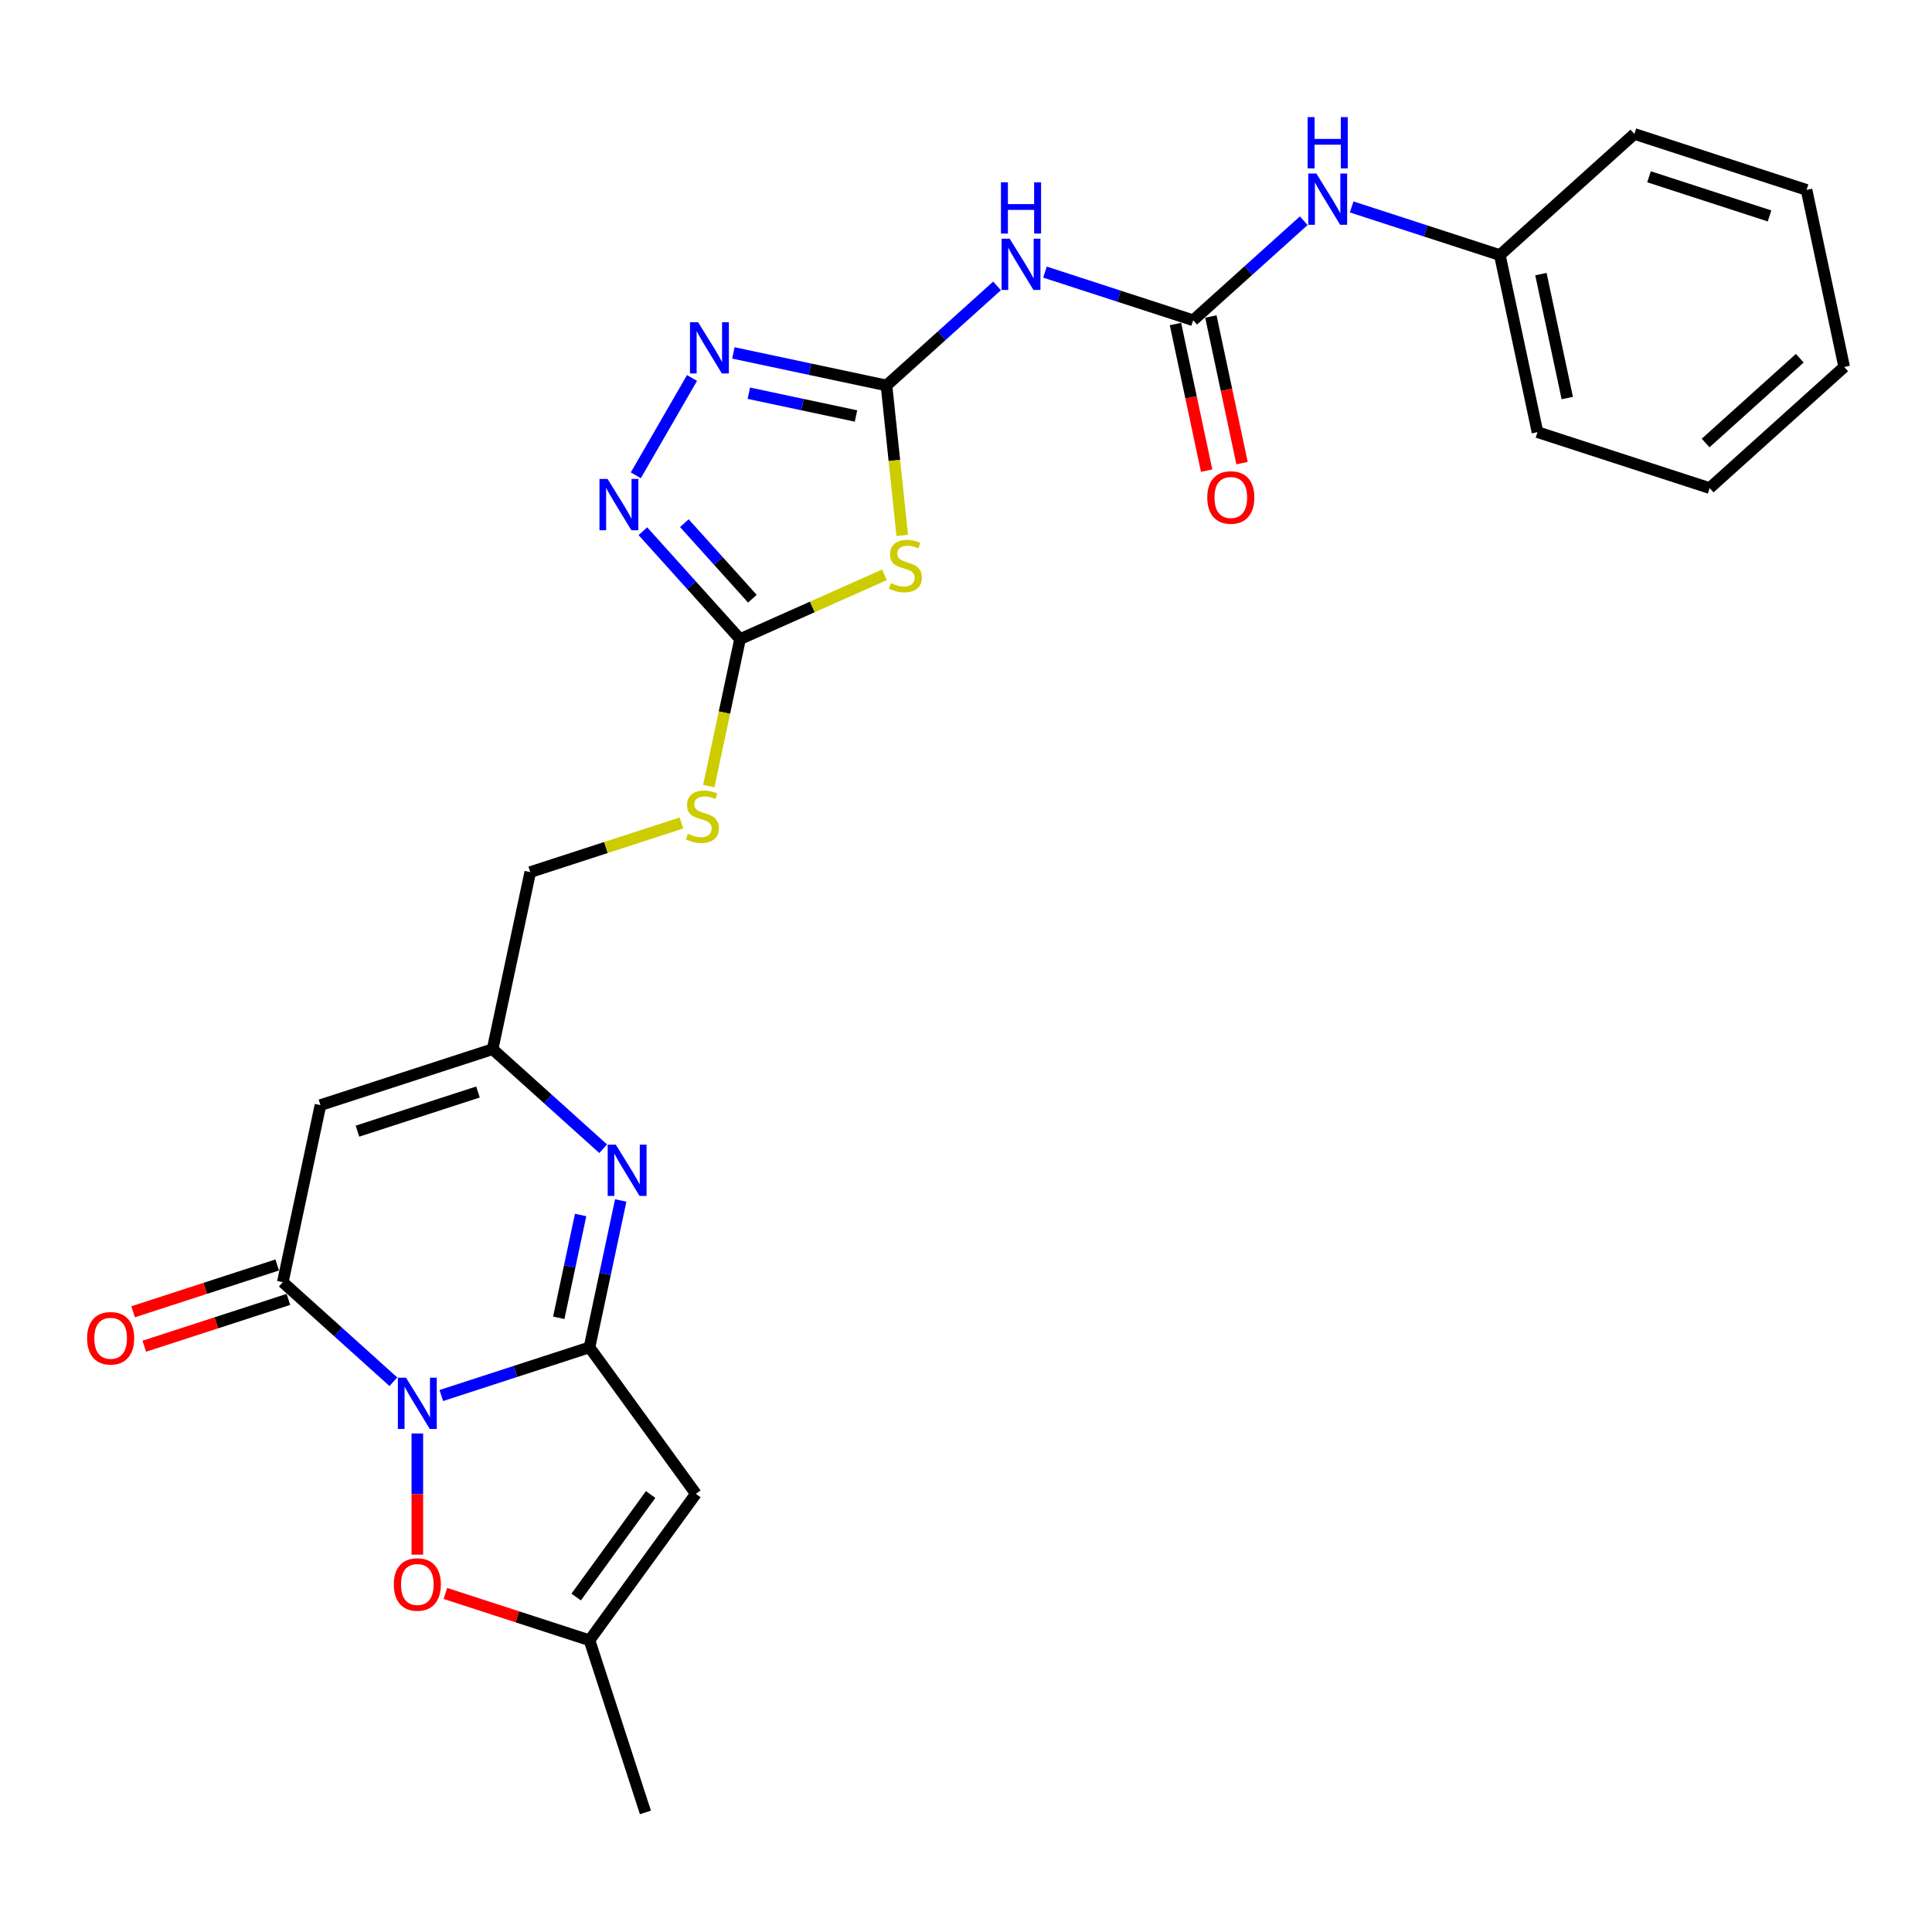 <?xml version='1.0' encoding='iso-8859-1'?>
<svg version='1.1' baseProfile='full'
              xmlns='http://www.w3.org/2000/svg'
                      xmlns:rdkit='http://www.rdkit.org/xml'
                      xmlns:xlink='http://www.w3.org/1999/xlink'
                  xml:space='preserve'
width='1000px' height='1000px' viewBox='0 0 1000 1000'>
<!-- END OF HEADER -->
<rect style='opacity:1.0;fill:#FFFFFF;stroke:none' width='1000' height='1000' x='0' y='0'> </rect>
<path class='bond-0' d='M 228.416,722.321 L 266.769,709.859' style='fill:none;fill-rule:evenodd;stroke:#0000FF;stroke-width:6px;stroke-linecap:butt;stroke-linejoin:miter;stroke-opacity:1' />
<path class='bond-0' d='M 266.769,709.859 L 305.121,697.398' style='fill:none;fill-rule:evenodd;stroke:#000000;stroke-width:6px;stroke-linecap:butt;stroke-linejoin:miter;stroke-opacity:1' />
<path class='bond-1' d='M 203.605,715.181 L 174.993,689.419' style='fill:none;fill-rule:evenodd;stroke:#0000FF;stroke-width:6px;stroke-linecap:butt;stroke-linejoin:miter;stroke-opacity:1' />
<path class='bond-1' d='M 174.993,689.419 L 146.381,663.656' style='fill:none;fill-rule:evenodd;stroke:#000000;stroke-width:6px;stroke-linecap:butt;stroke-linejoin:miter;stroke-opacity:1' />
<path class='bond-10' d='M 216.011,741.961 L 216.011,773.319' style='fill:none;fill-rule:evenodd;stroke:#0000FF;stroke-width:6px;stroke-linecap:butt;stroke-linejoin:miter;stroke-opacity:1' />
<path class='bond-10' d='M 216.011,773.319 L 216.011,804.678' style='fill:none;fill-rule:evenodd;stroke:#FF0000;stroke-width:6px;stroke-linecap:butt;stroke-linejoin:miter;stroke-opacity:1' />
<path class='bond-3' d='M 305.121,697.398 L 313.202,659.378' style='fill:none;fill-rule:evenodd;stroke:#000000;stroke-width:6px;stroke-linecap:butt;stroke-linejoin:miter;stroke-opacity:1' />
<path class='bond-3' d='M 313.202,659.378 L 321.284,621.359' style='fill:none;fill-rule:evenodd;stroke:#0000FF;stroke-width:6px;stroke-linecap:butt;stroke-linejoin:miter;stroke-opacity:1' />
<path class='bond-3' d='M 289.216,682.096 L 294.873,655.482' style='fill:none;fill-rule:evenodd;stroke:#000000;stroke-width:6px;stroke-linecap:butt;stroke-linejoin:miter;stroke-opacity:1' />
<path class='bond-3' d='M 294.873,655.482 L 300.53,628.868' style='fill:none;fill-rule:evenodd;stroke:#0000FF;stroke-width:6px;stroke-linecap:butt;stroke-linejoin:miter;stroke-opacity:1' />
<path class='bond-5' d='M 305.121,697.398 L 360.194,773.199' style='fill:none;fill-rule:evenodd;stroke:#000000;stroke-width:6px;stroke-linecap:butt;stroke-linejoin:miter;stroke-opacity:1' />
<path class='bond-6' d='M 146.381,663.656 L 165.862,572.008' style='fill:none;fill-rule:evenodd;stroke:#000000;stroke-width:6px;stroke-linecap:butt;stroke-linejoin:miter;stroke-opacity:1' />
<path class='bond-17' d='M 143.486,654.745 L 106.192,666.863' style='fill:none;fill-rule:evenodd;stroke:#000000;stroke-width:6px;stroke-linecap:butt;stroke-linejoin:miter;stroke-opacity:1' />
<path class='bond-17' d='M 106.192,666.863 L 68.898,678.98' style='fill:none;fill-rule:evenodd;stroke:#FF0000;stroke-width:6px;stroke-linecap:butt;stroke-linejoin:miter;stroke-opacity:1' />
<path class='bond-17' d='M 149.276,672.567 L 111.983,684.685' style='fill:none;fill-rule:evenodd;stroke:#000000;stroke-width:6px;stroke-linecap:butt;stroke-linejoin:miter;stroke-opacity:1' />
<path class='bond-17' d='M 111.983,684.685 L 74.689,696.802' style='fill:none;fill-rule:evenodd;stroke:#FF0000;stroke-width:6px;stroke-linecap:butt;stroke-linejoin:miter;stroke-opacity:1' />
<path class='bond-2' d='M 458.845,199.511 L 462.923,238.316' style='fill:none;fill-rule:evenodd;stroke:#000000;stroke-width:6px;stroke-linecap:butt;stroke-linejoin:miter;stroke-opacity:1' />
<path class='bond-2' d='M 462.923,238.316 L 467.002,277.121' style='fill:none;fill-rule:evenodd;stroke:#CCCC00;stroke-width:6px;stroke-linecap:butt;stroke-linejoin:miter;stroke-opacity:1' />
<path class='bond-11' d='M 458.845,199.511 L 487.457,173.748' style='fill:none;fill-rule:evenodd;stroke:#000000;stroke-width:6px;stroke-linecap:butt;stroke-linejoin:miter;stroke-opacity:1' />
<path class='bond-11' d='M 487.457,173.748 L 516.069,147.986' style='fill:none;fill-rule:evenodd;stroke:#0000FF;stroke-width:6px;stroke-linecap:butt;stroke-linejoin:miter;stroke-opacity:1' />
<path class='bond-29' d='M 458.845,199.511 L 419.223,191.089' style='fill:none;fill-rule:evenodd;stroke:#000000;stroke-width:6px;stroke-linecap:butt;stroke-linejoin:miter;stroke-opacity:1' />
<path class='bond-29' d='M 419.223,191.089 L 379.602,182.667' style='fill:none;fill-rule:evenodd;stroke:#0000FF;stroke-width:6px;stroke-linecap:butt;stroke-linejoin:miter;stroke-opacity:1' />
<path class='bond-29' d='M 443.062,215.314 L 415.327,209.419' style='fill:none;fill-rule:evenodd;stroke:#000000;stroke-width:6px;stroke-linecap:butt;stroke-linejoin:miter;stroke-opacity:1' />
<path class='bond-29' d='M 415.327,209.419 L 387.592,203.523' style='fill:none;fill-rule:evenodd;stroke:#0000FF;stroke-width:6px;stroke-linecap:butt;stroke-linejoin:miter;stroke-opacity:1' />
<path class='bond-28' d='M 312.196,594.579 L 283.584,568.817' style='fill:none;fill-rule:evenodd;stroke:#0000FF;stroke-width:6px;stroke-linecap:butt;stroke-linejoin:miter;stroke-opacity:1' />
<path class='bond-28' d='M 283.584,568.817 L 254.972,543.054' style='fill:none;fill-rule:evenodd;stroke:#000000;stroke-width:6px;stroke-linecap:butt;stroke-linejoin:miter;stroke-opacity:1' />
<path class='bond-4' d='M 457.789,297.524 L 420.416,314.164' style='fill:none;fill-rule:evenodd;stroke:#CCCC00;stroke-width:6px;stroke-linecap:butt;stroke-linejoin:miter;stroke-opacity:1' />
<path class='bond-4' d='M 420.416,314.164 L 383.043,330.803' style='fill:none;fill-rule:evenodd;stroke:#000000;stroke-width:6px;stroke-linecap:butt;stroke-linejoin:miter;stroke-opacity:1' />
<path class='bond-27' d='M 360.194,773.199 L 305.121,849.001' style='fill:none;fill-rule:evenodd;stroke:#000000;stroke-width:6px;stroke-linecap:butt;stroke-linejoin:miter;stroke-opacity:1' />
<path class='bond-27' d='M 336.773,773.555 L 298.222,826.616' style='fill:none;fill-rule:evenodd;stroke:#000000;stroke-width:6px;stroke-linecap:butt;stroke-linejoin:miter;stroke-opacity:1' />
<path class='bond-13' d='M 165.862,572.008 L 254.972,543.054' style='fill:none;fill-rule:evenodd;stroke:#000000;stroke-width:6px;stroke-linecap:butt;stroke-linejoin:miter;stroke-opacity:1' />
<path class='bond-13' d='M 185.019,585.487 L 247.396,565.219' style='fill:none;fill-rule:evenodd;stroke:#000000;stroke-width:6px;stroke-linecap:butt;stroke-linejoin:miter;stroke-opacity:1' />
<path class='bond-7' d='M 383.043,330.803 L 374.958,368.841' style='fill:none;fill-rule:evenodd;stroke:#000000;stroke-width:6px;stroke-linecap:butt;stroke-linejoin:miter;stroke-opacity:1' />
<path class='bond-7' d='M 374.958,368.841 L 366.873,406.879' style='fill:none;fill-rule:evenodd;stroke:#CCCC00;stroke-width:6px;stroke-linecap:butt;stroke-linejoin:miter;stroke-opacity:1' />
<path class='bond-9' d='M 383.043,330.803 L 357.898,302.877' style='fill:none;fill-rule:evenodd;stroke:#000000;stroke-width:6px;stroke-linecap:butt;stroke-linejoin:miter;stroke-opacity:1' />
<path class='bond-9' d='M 357.898,302.877 L 332.754,274.951' style='fill:none;fill-rule:evenodd;stroke:#0000FF;stroke-width:6px;stroke-linecap:butt;stroke-linejoin:miter;stroke-opacity:1' />
<path class='bond-9' d='M 389.426,309.886 L 371.824,290.338' style='fill:none;fill-rule:evenodd;stroke:#000000;stroke-width:6px;stroke-linecap:butt;stroke-linejoin:miter;stroke-opacity:1' />
<path class='bond-9' d='M 371.824,290.338 L 354.223,270.79' style='fill:none;fill-rule:evenodd;stroke:#0000FF;stroke-width:6px;stroke-linecap:butt;stroke-linejoin:miter;stroke-opacity:1' />
<path class='bond-8' d='M 358.184,195.64 L 329.1,246.014' style='fill:none;fill-rule:evenodd;stroke:#0000FF;stroke-width:6px;stroke-linecap:butt;stroke-linejoin:miter;stroke-opacity:1' />
<path class='bond-14' d='M 230.534,824.766 L 267.827,836.884' style='fill:none;fill-rule:evenodd;stroke:#FF0000;stroke-width:6px;stroke-linecap:butt;stroke-linejoin:miter;stroke-opacity:1' />
<path class='bond-14' d='M 267.827,836.884 L 305.121,849.001' style='fill:none;fill-rule:evenodd;stroke:#000000;stroke-width:6px;stroke-linecap:butt;stroke-linejoin:miter;stroke-opacity:1' />
<path class='bond-12' d='M 540.88,140.847 L 579.232,153.308' style='fill:none;fill-rule:evenodd;stroke:#0000FF;stroke-width:6px;stroke-linecap:butt;stroke-linejoin:miter;stroke-opacity:1' />
<path class='bond-12' d='M 579.232,153.308 L 617.585,165.769' style='fill:none;fill-rule:evenodd;stroke:#000000;stroke-width:6px;stroke-linecap:butt;stroke-linejoin:miter;stroke-opacity:1' />
<path class='bond-15' d='M 617.585,165.769 L 646.197,140.007' style='fill:none;fill-rule:evenodd;stroke:#000000;stroke-width:6px;stroke-linecap:butt;stroke-linejoin:miter;stroke-opacity:1' />
<path class='bond-15' d='M 646.197,140.007 L 674.809,114.244' style='fill:none;fill-rule:evenodd;stroke:#0000FF;stroke-width:6px;stroke-linecap:butt;stroke-linejoin:miter;stroke-opacity:1' />
<path class='bond-18' d='M 608.42,167.718 L 616.485,205.662' style='fill:none;fill-rule:evenodd;stroke:#000000;stroke-width:6px;stroke-linecap:butt;stroke-linejoin:miter;stroke-opacity:1' />
<path class='bond-18' d='M 616.485,205.662 L 624.551,243.606' style='fill:none;fill-rule:evenodd;stroke:#FF0000;stroke-width:6px;stroke-linecap:butt;stroke-linejoin:miter;stroke-opacity:1' />
<path class='bond-18' d='M 626.75,163.821 L 634.815,201.766' style='fill:none;fill-rule:evenodd;stroke:#000000;stroke-width:6px;stroke-linecap:butt;stroke-linejoin:miter;stroke-opacity:1' />
<path class='bond-18' d='M 634.815,201.766 L 642.88,239.71' style='fill:none;fill-rule:evenodd;stroke:#FF0000;stroke-width:6px;stroke-linecap:butt;stroke-linejoin:miter;stroke-opacity:1' />
<path class='bond-19' d='M 254.972,543.054 L 274.452,451.405' style='fill:none;fill-rule:evenodd;stroke:#000000;stroke-width:6px;stroke-linecap:butt;stroke-linejoin:miter;stroke-opacity:1' />
<path class='bond-21' d='M 305.121,849.001 L 334.075,938.111' style='fill:none;fill-rule:evenodd;stroke:#000000;stroke-width:6px;stroke-linecap:butt;stroke-linejoin:miter;stroke-opacity:1' />
<path class='bond-20' d='M 699.62,107.105 L 737.972,119.567' style='fill:none;fill-rule:evenodd;stroke:#0000FF;stroke-width:6px;stroke-linecap:butt;stroke-linejoin:miter;stroke-opacity:1' />
<path class='bond-20' d='M 737.972,119.567 L 776.325,132.028' style='fill:none;fill-rule:evenodd;stroke:#000000;stroke-width:6px;stroke-linecap:butt;stroke-linejoin:miter;stroke-opacity:1' />
<path class='bond-16' d='M 352.713,425.977 L 313.582,438.691' style='fill:none;fill-rule:evenodd;stroke:#CCCC00;stroke-width:6px;stroke-linecap:butt;stroke-linejoin:miter;stroke-opacity:1' />
<path class='bond-16' d='M 313.582,438.691 L 274.452,451.405' style='fill:none;fill-rule:evenodd;stroke:#000000;stroke-width:6px;stroke-linecap:butt;stroke-linejoin:miter;stroke-opacity:1' />
<path class='bond-22' d='M 776.325,132.028 L 795.805,223.677' style='fill:none;fill-rule:evenodd;stroke:#000000;stroke-width:6px;stroke-linecap:butt;stroke-linejoin:miter;stroke-opacity:1' />
<path class='bond-22' d='M 797.577,141.879 L 811.213,206.033' style='fill:none;fill-rule:evenodd;stroke:#000000;stroke-width:6px;stroke-linecap:butt;stroke-linejoin:miter;stroke-opacity:1' />
<path class='bond-23' d='M 776.325,132.028 L 845.955,69.333' style='fill:none;fill-rule:evenodd;stroke:#000000;stroke-width:6px;stroke-linecap:butt;stroke-linejoin:miter;stroke-opacity:1' />
<path class='bond-25' d='M 795.805,223.677 L 884.916,252.631' style='fill:none;fill-rule:evenodd;stroke:#000000;stroke-width:6px;stroke-linecap:butt;stroke-linejoin:miter;stroke-opacity:1' />
<path class='bond-24' d='M 845.955,69.333 L 935.065,98.287' style='fill:none;fill-rule:evenodd;stroke:#000000;stroke-width:6px;stroke-linecap:butt;stroke-linejoin:miter;stroke-opacity:1' />
<path class='bond-24' d='M 853.53,91.498 L 915.908,111.766' style='fill:none;fill-rule:evenodd;stroke:#000000;stroke-width:6px;stroke-linecap:butt;stroke-linejoin:miter;stroke-opacity:1' />
<path class='bond-26' d='M 935.065,98.287 L 954.545,189.936' style='fill:none;fill-rule:evenodd;stroke:#000000;stroke-width:6px;stroke-linecap:butt;stroke-linejoin:miter;stroke-opacity:1' />
<path class='bond-30' d='M 884.916,252.631 L 954.545,189.936' style='fill:none;fill-rule:evenodd;stroke:#000000;stroke-width:6px;stroke-linecap:butt;stroke-linejoin:miter;stroke-opacity:1' />
<path class='bond-30' d='M 882.821,229.3 L 931.562,185.414' style='fill:none;fill-rule:evenodd;stroke:#000000;stroke-width:6px;stroke-linecap:butt;stroke-linejoin:miter;stroke-opacity:1' />
<path  class='atom-0' d='M 210.145 713.084
L 218.84 727.138
Q 219.702 728.525, 221.089 731.036
Q 222.476 733.547, 222.551 733.697
L 222.551 713.084
L 226.074 713.084
L 226.074 739.619
L 222.438 739.619
L 213.106 724.252
Q 212.019 722.453, 210.858 720.392
Q 209.733 718.331, 209.396 717.694
L 209.396 739.619
L 205.948 739.619
L 205.948 713.084
L 210.145 713.084
' fill='#0000FF'/>
<path  class='atom-4' d='M 318.736 592.482
L 327.431 606.536
Q 328.293 607.923, 329.68 610.434
Q 331.067 612.945, 331.142 613.095
L 331.142 592.482
L 334.665 592.482
L 334.665 619.016
L 331.029 619.016
L 321.697 603.65
Q 320.61 601.851, 319.448 599.79
Q 318.324 597.729, 317.987 597.091
L 317.987 619.016
L 314.539 619.016
L 314.539 592.482
L 318.736 592.482
' fill='#0000FF'/>
<path  class='atom-5' d='M 461.143 301.801
Q 461.443 301.913, 462.68 302.438
Q 463.916 302.963, 465.266 303.3
Q 466.652 303.6, 468.002 303.6
Q 470.513 303.6, 471.974 302.4
Q 473.436 301.164, 473.436 299.027
Q 473.436 297.566, 472.686 296.666
Q 471.974 295.767, 470.85 295.28
Q 469.726 294.792, 467.852 294.23
Q 465.491 293.518, 464.066 292.843
Q 462.68 292.169, 461.668 290.745
Q 460.693 289.32, 460.693 286.922
Q 460.693 283.586, 462.942 281.525
Q 465.228 279.464, 469.726 279.464
Q 472.799 279.464, 476.284 280.925
L 475.422 283.811
Q 472.237 282.499, 469.838 282.499
Q 467.252 282.499, 465.828 283.586
Q 464.404 284.636, 464.441 286.472
Q 464.441 287.896, 465.153 288.758
Q 465.903 289.62, 466.952 290.108
Q 468.039 290.595, 469.838 291.157
Q 472.237 291.906, 473.661 292.656
Q 475.085 293.406, 476.097 294.942
Q 477.146 296.441, 477.146 299.027
Q 477.146 302.7, 474.673 304.687
Q 472.237 306.636, 468.152 306.636
Q 465.79 306.636, 463.991 306.111
Q 462.23 305.624, 460.131 304.762
L 461.143 301.801
' fill='#CCCC00'/>
<path  class='atom-9' d='M 361.331 166.763
L 370.026 180.817
Q 370.888 182.204, 372.275 184.715
Q 373.661 187.226, 373.736 187.376
L 373.736 166.763
L 377.259 166.763
L 377.259 193.298
L 373.624 193.298
L 364.292 177.931
Q 363.205 176.132, 362.043 174.071
Q 360.919 172.01, 360.581 171.373
L 360.581 193.298
L 357.133 193.298
L 357.133 166.763
L 361.331 166.763
' fill='#0000FF'/>
<path  class='atom-10' d='M 314.483 247.906
L 323.178 261.96
Q 324.04 263.347, 325.427 265.858
Q 326.813 268.369, 326.888 268.519
L 326.888 247.906
L 330.411 247.906
L 330.411 274.441
L 326.776 274.441
L 317.444 259.075
Q 316.357 257.276, 315.195 255.214
Q 314.071 253.153, 313.733 252.516
L 313.733 274.441
L 310.285 274.441
L 310.285 247.906
L 314.483 247.906
' fill='#0000FF'/>
<path  class='atom-11' d='M 203.83 820.122
Q 203.83 813.751, 206.978 810.191
Q 210.127 806.63, 216.011 806.63
Q 221.895 806.63, 225.043 810.191
Q 228.191 813.751, 228.191 820.122
Q 228.191 826.569, 225.006 830.241
Q 221.82 833.877, 216.011 833.877
Q 210.164 833.877, 206.978 830.241
Q 203.83 826.606, 203.83 820.122
M 216.011 830.879
Q 220.058 830.879, 222.232 828.18
Q 224.443 825.444, 224.443 820.122
Q 224.443 814.913, 222.232 812.289
Q 220.058 809.628, 216.011 809.628
Q 211.963 809.628, 209.752 812.252
Q 207.578 814.875, 207.578 820.122
Q 207.578 825.482, 209.752 828.18
Q 211.963 830.879, 216.011 830.879
' fill='#FF0000'/>
<path  class='atom-12' d='M 522.609 123.548
L 531.304 137.603
Q 532.166 138.99, 533.553 141.501
Q 534.94 144.012, 535.015 144.162
L 535.015 123.548
L 538.538 123.548
L 538.538 150.083
L 534.902 150.083
L 525.57 134.717
Q 524.483 132.918, 523.321 130.857
Q 522.197 128.795, 521.86 128.158
L 521.86 150.083
L 518.412 150.083
L 518.412 123.548
L 522.609 123.548
' fill='#0000FF'/>
<path  class='atom-12' d='M 518.093 94.36
L 521.691 94.36
L 521.691 105.641
L 535.258 105.641
L 535.258 94.36
L 538.856 94.36
L 538.856 120.895
L 535.258 120.895
L 535.258 108.64
L 521.691 108.64
L 521.691 120.895
L 518.093 120.895
L 518.093 94.36
' fill='#0000FF'/>
<path  class='atom-16' d='M 681.349 89.807
L 690.044 103.862
Q 690.906 105.248, 692.293 107.759
Q 693.68 110.27, 693.755 110.42
L 693.755 89.807
L 697.278 89.807
L 697.278 116.342
L 693.642 116.342
L 684.31 100.976
Q 683.223 99.177, 682.061 97.115
Q 680.937 95.054, 680.6 94.417
L 680.6 116.342
L 677.152 116.342
L 677.152 89.807
L 681.349 89.807
' fill='#0000FF'/>
<path  class='atom-16' d='M 676.833 60.619
L 680.431 60.619
L 680.431 71.9
L 693.998 71.9
L 693.998 60.619
L 697.596 60.619
L 697.596 87.154
L 693.998 87.154
L 693.998 74.898
L 680.431 74.898
L 680.431 87.154
L 676.833 87.154
L 676.833 60.619
' fill='#0000FF'/>
<path  class='atom-17' d='M 356.067 431.559
Q 356.367 431.671, 357.604 432.196
Q 358.84 432.721, 360.19 433.058
Q 361.576 433.358, 362.925 433.358
Q 365.437 433.358, 366.898 432.159
Q 368.36 430.922, 368.36 428.786
Q 368.36 427.324, 367.61 426.424
Q 366.898 425.525, 365.774 425.038
Q 364.649 424.551, 362.776 423.988
Q 360.414 423.276, 358.99 422.602
Q 357.604 421.927, 356.592 420.503
Q 355.617 419.079, 355.617 416.68
Q 355.617 413.345, 357.866 411.283
Q 360.152 409.222, 364.649 409.222
Q 367.723 409.222, 371.208 410.684
L 370.346 413.569
Q 367.161 412.258, 364.762 412.258
Q 362.176 412.258, 360.752 413.345
Q 359.328 414.394, 359.365 416.23
Q 359.365 417.655, 360.077 418.517
Q 360.827 419.379, 361.876 419.866
Q 362.963 420.353, 364.762 420.915
Q 367.161 421.665, 368.585 422.414
Q 370.009 423.164, 371.021 424.7
Q 372.07 426.2, 372.07 428.786
Q 372.07 432.459, 369.597 434.445
Q 367.161 436.394, 363.075 436.394
Q 360.714 436.394, 358.915 435.869
Q 357.154 435.382, 355.055 434.52
L 356.067 431.559
' fill='#CCCC00'/>
<path  class='atom-18' d='M 45.09 692.685
Q 45.09 686.314, 48.239 682.753
Q 51.387 679.193, 57.271 679.193
Q 63.155 679.193, 66.303 682.753
Q 69.451 686.314, 69.451 692.685
Q 69.451 699.131, 66.266 702.804
Q 63.08 706.44, 57.271 706.44
Q 51.424 706.44, 48.239 702.804
Q 45.09 699.169, 45.09 692.685
M 57.271 703.441
Q 61.318 703.441, 63.492 700.743
Q 65.703 698.007, 65.703 692.685
Q 65.703 687.475, 63.492 684.852
Q 61.318 682.191, 57.271 682.191
Q 53.223 682.191, 51.012 684.814
Q 48.838 687.438, 48.838 692.685
Q 48.838 698.044, 51.012 700.743
Q 53.223 703.441, 57.271 703.441
' fill='#FF0000'/>
<path  class='atom-19' d='M 624.885 257.493
Q 624.885 251.122, 628.033 247.561
Q 631.181 244.001, 637.065 244.001
Q 642.949 244.001, 646.098 247.561
Q 649.246 251.122, 649.246 257.493
Q 649.246 263.939, 646.06 267.612
Q 642.875 271.248, 637.065 271.248
Q 631.219 271.248, 628.033 267.612
Q 624.885 263.977, 624.885 257.493
M 637.065 268.249
Q 641.113 268.249, 643.287 265.551
Q 645.498 262.815, 645.498 257.493
Q 645.498 252.284, 643.287 249.66
Q 641.113 246.999, 637.065 246.999
Q 633.018 246.999, 630.806 249.623
Q 628.633 252.246, 628.633 257.493
Q 628.633 262.852, 630.806 265.551
Q 633.018 268.249, 637.065 268.249
' fill='#FF0000'/>
</svg>
